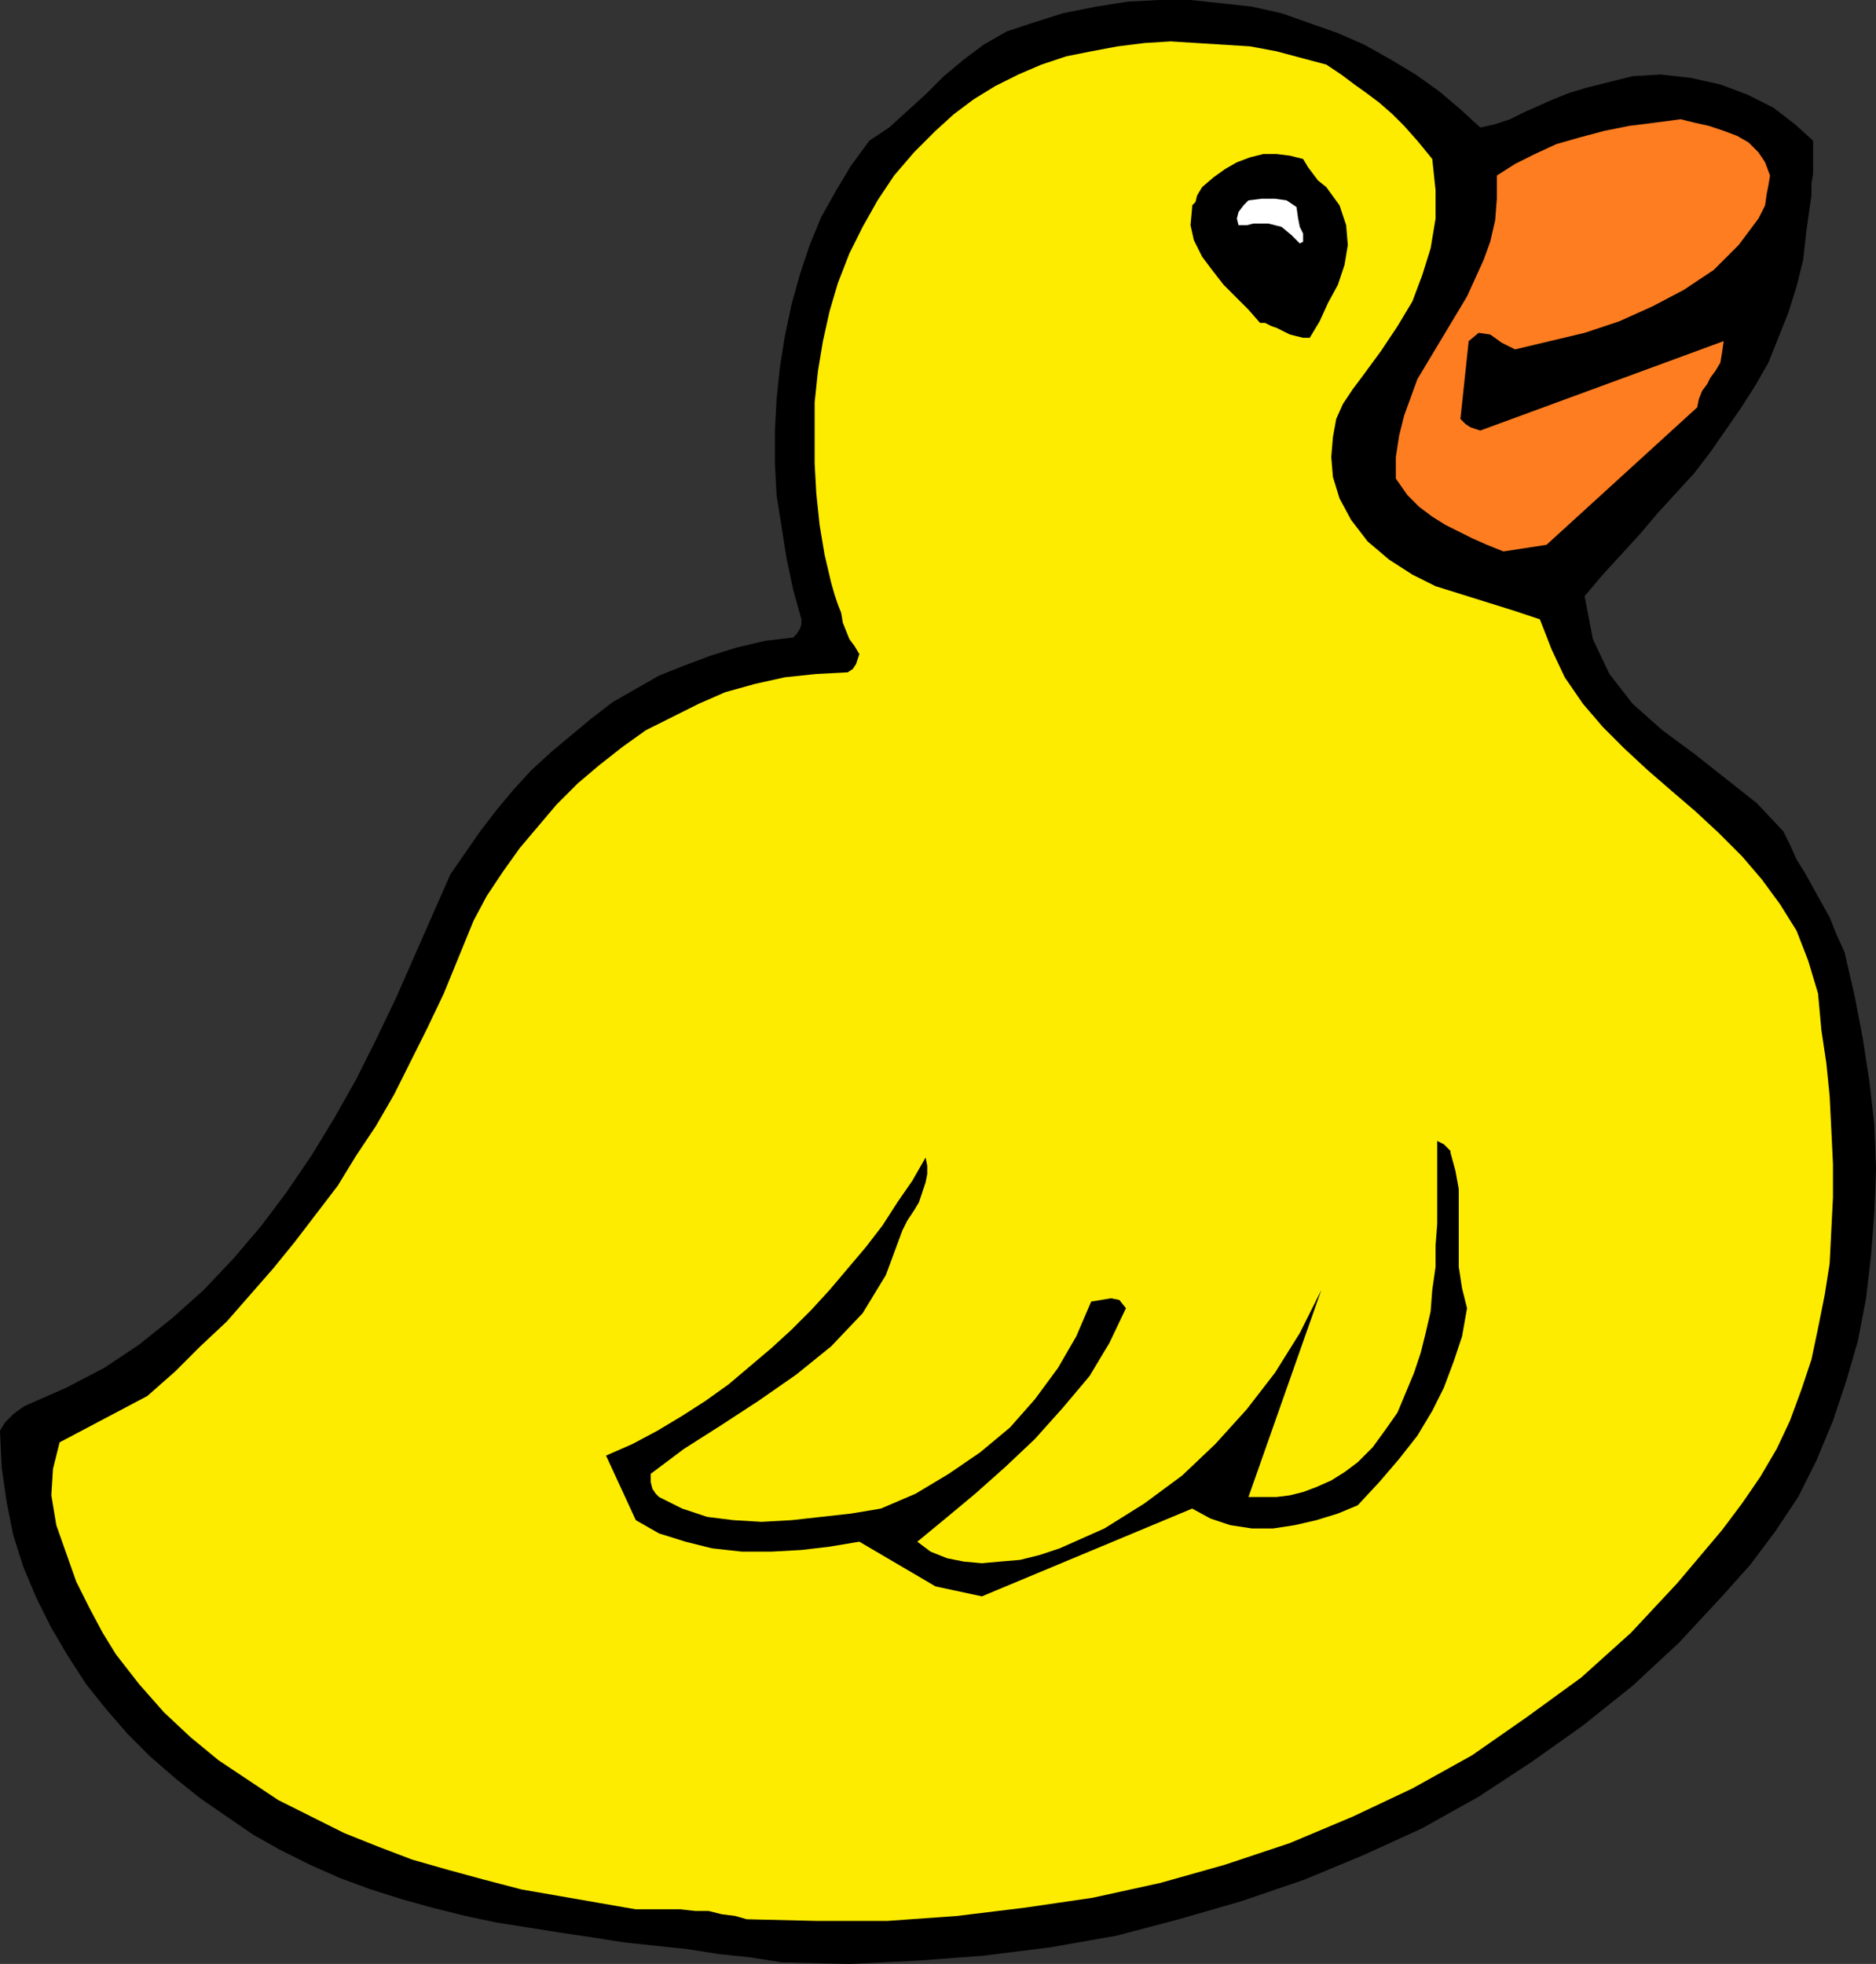 <?xml version="1.0" encoding="UTF-8" standalone="no"?>
<svg
   xmlns:dc="http://purl.org/dc/elements/1.1/"
   xmlns:cc="http://creativecommons.org/ns#"
   xmlns:rdf="http://www.w3.org/1999/02/22-rdf-syntax-ns#"
   xmlns:svg="http://www.w3.org/2000/svg"
   xmlns="http://www.w3.org/2000/svg"
   xmlns:sodipodi="http://sodipodi.sourceforge.net/DTD/sodipodi-0.dtd"
   xmlns:inkscape="http://www.inkscape.org/namespaces/inkscape"
   version="1.0"
   width="28.778mm"
   height="30.124mm"
   id="svg17"
   sodipodi:docname="AD004008.WMF">
  <rect width="100%" height="100%" fill="#333333" stroke="none"/>
  <sodipodi:namedview
     pagecolor="#ffffff"
     bordercolor="#666666"
     borderopacity="1"
     objecttolerance="10"
     gridtolerance="10"
     guidetolerance="10"
     inkscape:pageopacity="0"
     inkscape:pageshadow="2"
     inkscape:window-width="640"
     inkscape:window-height="480"
     id="namedview19" />
  <defs
     id="defs3">
    <pattern
       id="WMFhbasepattern"
       patternUnits="userSpaceOnUse"
       width="6"
       height="6"
       x="0"
       y="0" />
  </defs>
  <path
     style="fill:#000000;fill-rule:evenodd;fill-opacity:1;stroke:none;"
     d="  M 45.312,113.76   L 49.248,113.856   L 53.184,113.664   L 57.024,113.376   L 60.864,112.896   L 64.704,112.224   L 68.352,111.264   L 72,110.208   L 75.648,108.96   L 79.104,107.52   L 82.464,105.984   L 85.728,104.16   L 88.8,102.144   L 91.776,100.032   L 94.656,97.728   L 97.344,95.232   L 99.84,92.544   L 101.472,90.72   L 102.912,88.8   L 104.256,86.784   L 105.312,84.672   L 106.272,82.368   L 107.04,80.064   L 107.712,77.76   L 108.192,75.264   L 108.48,72.768   L 108.672,70.272   L 108.768,67.776   L 108.672,65.184   L 108.384,62.688   L 108,60.192   L 107.52,57.696   L 106.944,55.2   L 106.464,54.144   L 106.08,53.184   L 105.6,52.32   L 105.12,51.456   L 104.64,50.592   L 104.16,49.824   L 103.776,48.96   L 103.392,48.192   L 101.856,46.56   L 100.032,45.12   L 98.208,43.68   L 96.384,42.336   L 94.656,40.8   L 93.312,39.072   L 92.352,37.056   L 91.872,34.56   L 92.928,33.312   L 93.984,32.16   L 95.04,31.008   L 96.096,29.76   L 97.152,28.608   L 98.208,27.456   L 99.168,26.208   L 100.032,24.96   L 100.896,23.712   L 101.76,22.368   L 102.528,21.024   L 103.104,19.584   L 103.68,18.144   L 104.16,16.608   L 104.544,15.072   L 104.736,13.344   L 104.832,12.672   L 104.928,12   L 105.024,11.328   L 105.024,10.656   L 105.12,10.08   L 105.12,9.408   L 105.12,8.736   L 105.12,8.16   L 104.064,7.2   L 102.816,6.24   L 101.28,5.472   L 99.744,4.896   L 98.016,4.512   L 96.288,4.32   L 94.656,4.416   L 93.12,4.8   L 91.968,5.088   L 91.008,5.376   L 90.048,5.76   L 89.184,6.144   L 88.32,6.528   L 87.552,6.912   L 86.688,7.2   L 85.824,7.392   L 84.672,6.336   L 83.424,5.28   L 82.08,4.32   L 80.64,3.456   L 79.104,2.592   L 77.568,1.92   L 75.936,1.344   L 74.304,0.768   L 72.576,0.384   L 70.848,0.192   L 69.024,0   L 67.2,0   L 65.376,0.096   L 63.552,0.384   L 61.632,0.768   L 59.808,1.344   L 58.368,1.824   L 57.024,2.592   L 55.872,3.456   L 54.72,4.416   L 53.664,5.472   L 52.608,6.432   L 51.552,7.392   L 50.4,8.16   L 49.344,9.6   L 48.48,11.04   L 47.616,12.576   L 46.944,14.208   L 46.368,15.936   L 45.888,17.664   L 45.504,19.488   L 45.216,21.312   L 45.024,23.136   L 44.928,24.96   L 44.928,26.88   L 45.024,28.704   L 45.312,30.528   L 45.6,32.352   L 45.984,34.176   L 46.464,35.904   L 46.464,36.192   L 46.368,36.48   L 46.176,36.768   L 45.984,36.96   L 44.352,37.152   L 42.72,37.536   L 41.184,38.016   L 39.648,38.592   L 38.208,39.168   L 36.864,39.936   L 35.52,40.704   L 34.272,41.664   L 33.12,42.624   L 31.968,43.584   L 30.816,44.64   L 29.76,45.792   L 28.8,46.944   L 27.84,48.192   L 26.976,49.44   L 26.112,50.688   L 25.056,53.088   L 24,55.488   L 22.944,57.888   L 21.792,60.288   L 20.64,62.592   L 19.392,64.8   L 18.048,67.008   L 16.608,69.12   L 15.168,71.04   L 13.536,72.96   L 11.808,74.784   L 9.984,76.416   L 8.064,77.952   L 6.048,79.296   L 3.84,80.448   L 1.44,81.504   L 1.152,81.696   L 0.768,81.984   L 0.288,82.464   L 0,82.944   L 0.096,85.056   L 0.384,87.072   L 0.768,88.992   L 1.344,90.816   L 2.112,92.64   L 2.976,94.368   L 3.936,96   L 4.992,97.632   L 6.144,99.072   L 7.392,100.512   L 8.736,101.856   L 10.176,103.104   L 11.616,104.256   L 13.152,105.312   L 14.688,106.368   L 16.224,107.232   L 17.952,108.096   L 19.68,108.864   L 21.504,109.536   L 23.328,110.112   L 25.056,110.592   L 26.976,111.072   L 28.8,111.456   L 30.624,111.744   L 32.448,112.032   L 34.368,112.32   L 36.192,112.608   L 38.016,112.8   L 39.84,112.992   L 41.664,113.28   L 43.488,113.472   L 45.312,113.76  z "
     id="path5" />
  <path
     style="fill:#feec00;fill-rule:evenodd;fill-opacity:1;stroke:none;"
     d="  M 43.296,111.264   L 47.328,111.36   L 51.456,111.36   L 55.488,111.072   L 59.424,110.592   L 63.36,110.016   L 67.296,109.152   L 71.04,108.096   L 74.784,106.848   L 78.432,105.312   L 81.888,103.68   L 85.344,101.76   L 88.512,99.552   L 91.68,97.248   L 94.56,94.656   L 97.248,91.776   L 99.84,88.704   L 100.992,87.168   L 102.048,85.632   L 103.008,84   L 103.776,82.368   L 104.448,80.544   L 105.024,78.816   L 105.408,76.992   L 105.792,75.072   L 106.08,73.248   L 106.176,71.328   L 106.272,69.408   L 106.272,67.488   L 106.176,65.472   L 106.08,63.552   L 105.888,61.632   L 105.6,59.712   L 105.408,57.6   L 104.832,55.68   L 104.16,53.952   L 103.2,52.416   L 102.144,50.976   L 100.992,49.632   L 99.648,48.288   L 98.304,47.04   L 96.96,45.888   L 95.52,44.64   L 94.176,43.392   L 92.928,42.144   L 91.776,40.8   L 90.72,39.264   L 89.952,37.632   L 89.28,35.904   L 87.84,35.424   L 86.304,34.944   L 84.768,34.464   L 83.232,33.984   L 81.888,33.312   L 80.544,32.448   L 79.296,31.392   L 78.336,30.144   L 77.664,28.896   L 77.28,27.648   L 77.184,26.496   L 77.28,25.344   L 77.472,24.288   L 77.856,23.424   L 78.432,22.56   L 79.008,21.792   L 80.064,20.352   L 81.024,18.912   L 81.888,17.472   L 82.464,15.936   L 82.944,14.4   L 83.232,12.672   L 83.232,11.04   L 83.04,9.216   L 82.176,8.16   L 81.408,7.296   L 80.736,6.624   L 79.968,5.952   L 79.2,5.376   L 78.528,4.896   L 77.76,4.32   L 76.896,3.744   L 75.456,3.36   L 74.016,2.976   L 72.48,2.688   L 70.944,2.592   L 69.408,2.496   L 67.872,2.4   L 66.336,2.496   L 64.8,2.688   L 63.264,2.976   L 61.824,3.264   L 60.384,3.744   L 59.04,4.32   L 57.696,4.992   L 56.448,5.76   L 55.296,6.624   L 54.24,7.584   L 52.992,8.832   L 51.84,10.176   L 50.88,11.616   L 50.016,13.152   L 49.248,14.688   L 48.576,16.416   L 48.096,18.048   L 47.712,19.776   L 47.424,21.504   L 47.232,23.328   L 47.232,25.056   L 47.232,26.88   L 47.328,28.608   L 47.52,30.432   L 47.808,32.16   L 48.192,33.792   L 48.384,34.464   L 48.576,35.04   L 48.768,35.52   L 48.864,36.096   L 49.056,36.576   L 49.248,37.056   L 49.536,37.44   L 49.824,37.92   L 49.728,38.208   L 49.632,38.496   L 49.44,38.784   L 49.152,38.976   L 47.328,39.072   L 45.504,39.264   L 43.776,39.648   L 42.048,40.128   L 40.512,40.8   L 38.976,41.568   L 37.44,42.336   L 36.096,43.296   L 34.752,44.352   L 33.504,45.408   L 32.256,46.656   L 31.2,47.904   L 30.144,49.152   L 29.184,50.496   L 28.224,51.936   L 27.456,53.376   L 26.592,55.488   L 25.728,57.6   L 24.768,59.616   L 23.808,61.536   L 22.848,63.456   L 21.792,65.28   L 20.64,67.008   L 19.584,68.736   L 18.336,70.368   L 17.088,72   L 15.84,73.536   L 14.496,75.072   L 13.152,76.608   L 11.616,78.048   L 10.176,79.488   L 8.544,80.928   L 3.456,83.616   L 3.072,85.152   L 2.976,86.688   L 3.264,88.416   L 3.84,90.048   L 4.416,91.68   L 5.184,93.216   L 5.952,94.656   L 6.72,95.904   L 8.064,97.632   L 9.504,99.264   L 11.04,100.704   L 12.672,102.048   L 14.4,103.2   L 16.128,104.352   L 18.048,105.312   L 19.968,106.272   L 21.888,107.04   L 23.904,107.808   L 25.92,108.384   L 28.032,108.96   L 30.24,109.536   L 32.448,109.92   L 34.656,110.304   L 36.864,110.688   L 37.728,110.688   L 38.592,110.688   L 39.456,110.688   L 40.32,110.784   L 41.088,110.784   L 41.856,110.976   L 42.624,111.072   L 43.296,111.264  z "
     id="path7" />
  <path
     style="fill:#000000;fill-rule:evenodd;fill-opacity:1;stroke:none;"
     d="  M 56.928,92.544   L 69.12,87.456   L 70.176,88.032   L 71.328,88.416   L 72.576,88.608   L 73.824,88.608   L 75.072,88.416   L 76.32,88.128   L 77.568,87.744   L 78.72,87.264   L 79.968,85.92   L 81.12,84.576   L 82.176,83.232   L 83.04,81.792   L 83.712,80.448   L 84.288,78.912   L 84.768,77.472   L 85.056,75.84   L 84.768,74.688   L 84.576,73.44   L 84.576,72.288   L 84.576,71.136   L 84.576,70.08   L 84.576,68.928   L 84.384,67.872   L 84.096,66.816   L 84.096,66.72   L 84,66.624   L 83.712,66.336   L 83.328,66.144   L 83.328,67.296   L 83.328,68.448   L 83.328,69.696   L 83.328,70.944   L 83.232,72.192   L 83.232,73.44   L 83.04,74.784   L 82.944,76.032   L 82.656,77.28   L 82.368,78.432   L 81.984,79.584   L 81.504,80.736   L 81.024,81.888   L 80.352,82.848   L 79.584,83.904   L 78.72,84.768   L 77.952,85.344   L 77.184,85.824   L 76.32,86.208   L 75.552,86.496   L 74.784,86.688   L 74.016,86.784   L 73.152,86.784   L 72.384,86.784   L 76.608,74.784   L 75.36,77.28   L 73.92,79.584   L 72.288,81.696   L 70.464,83.712   L 68.544,85.536   L 66.336,87.168   L 64.032,88.608   L 61.44,89.76   L 60.288,90.144   L 59.136,90.432   L 57.984,90.528   L 56.928,90.624   L 55.872,90.528   L 54.912,90.336   L 53.952,89.952   L 53.184,89.376   L 54.816,88.032   L 56.544,86.592   L 58.272,85.056   L 60,83.424   L 61.632,81.6   L 63.168,79.776   L 64.32,77.856   L 65.28,75.84   L 64.896,75.36   L 64.416,75.264   L 63.84,75.36   L 63.264,75.456   L 62.4,77.472   L 61.344,79.296   L 60,81.12   L 58.56,82.752   L 56.832,84.192   L 55.008,85.44   L 53.088,86.592   L 51.072,87.456   L 49.344,87.744   L 47.616,87.936   L 45.888,88.128   L 44.16,88.224   L 42.528,88.128   L 40.992,87.936   L 39.552,87.456   L 38.208,86.784   L 38.016,86.592   L 37.824,86.304   L 37.728,85.92   L 37.728,85.44   L 39.648,84   L 41.76,82.656   L 43.968,81.216   L 46.176,79.68   L 48.192,78.048   L 50.016,76.128   L 51.36,73.92   L 52.32,71.328   L 52.608,70.752   L 52.992,70.176   L 53.28,69.696   L 53.472,69.12   L 53.664,68.544   L 53.76,68.064   L 53.76,67.584   L 53.664,67.104   L 52.896,68.448   L 52.032,69.696   L 51.168,71.04   L 50.208,72.288   L 49.152,73.536   L 48.096,74.784   L 47.04,75.936   L 45.888,77.088   L 44.736,78.144   L 43.488,79.2   L 42.24,80.256   L 40.896,81.216   L 39.552,82.08   L 38.112,82.944   L 36.672,83.712   L 35.136,84.384   L 36.864,88.128   L 38.208,88.896   L 39.744,89.376   L 41.28,89.76   L 43.008,89.952   L 44.736,89.952   L 46.464,89.856   L 48.096,89.664   L 49.824,89.376   L 54.24,91.968   L 56.928,92.544  z "
     id="path9" />
  <path
     style="fill:#ff7d21;fill-rule:evenodd;fill-opacity:1;stroke:none;"
     d="  M 87.168,31.968   L 89.664,31.584   L 98.4,23.616   L 98.496,23.136   L 98.688,22.656   L 98.976,22.272   L 99.168,21.888   L 99.456,21.504   L 99.744,21.024   L 99.84,20.448   L 99.936,19.776   L 85.824,24.96   L 85.536,24.864   L 85.248,24.768   L 84.96,24.576   L 84.672,24.288   L 85.152,19.776   L 85.728,19.296   L 86.4,19.392   L 87.072,19.872   L 87.84,20.256   L 89.856,19.776   L 91.872,19.296   L 93.888,18.624   L 95.808,17.76   L 97.632,16.8   L 99.36,15.648   L 100.8,14.208   L 101.952,12.672   L 102.336,11.904   L 102.432,11.232   L 102.528,10.752   L 102.624,10.176   L 102.336,9.408   L 101.952,8.832   L 101.376,8.256   L 100.704,7.872   L 99.936,7.584   L 99.072,7.296   L 98.208,7.104   L 97.44,6.912   L 96,7.104   L 94.464,7.296   L 93.024,7.584   L 91.584,7.968   L 90.24,8.352   L 88.992,8.928   L 87.84,9.504   L 86.784,10.176   L 86.784,11.52   L 86.688,12.768   L 86.4,14.016   L 86.016,15.072   L 85.536,16.128   L 85.056,17.184   L 84.48,18.144   L 83.904,19.104   L 83.328,20.064   L 82.752,21.024   L 82.176,21.984   L 81.792,23.04   L 81.408,24.096   L 81.12,25.248   L 80.928,26.496   L 80.928,27.744   L 81.6,28.704   L 82.272,29.376   L 83.04,29.952   L 83.808,30.432   L 84.576,30.816   L 85.344,31.2   L 86.208,31.584   L 87.168,31.968  z "
     id="path11" />
  <path
     style="fill:#000000;fill-rule:evenodd;fill-opacity:1;stroke:none;"
     d="  M 75.936,19.584   L 76.512,18.624   L 76.992,17.568   L 77.568,16.512   L 77.952,15.36   L 78.144,14.208   L 78.048,13.056   L 77.664,11.904   L 76.896,10.848   L 76.416,10.464   L 76.128,10.08   L 75.84,9.696   L 75.552,9.216   L 74.784,9.024   L 74.016,8.928   L 73.248,8.928   L 72.48,9.12   L 71.712,9.408   L 71.04,9.792   L 70.368,10.272   L 69.696,10.848   L 69.408,11.328   L 69.312,11.712   L 69.12,11.904   L 69.12,12   L 69.024,13.056   L 69.216,13.92   L 69.696,14.88   L 70.272,15.648   L 70.944,16.512   L 71.712,17.28   L 72.384,17.952   L 73.056,18.72   L 73.344,18.72   L 73.728,18.912   L 74.016,19.008   L 74.4,19.2   L 74.784,19.392   L 75.168,19.488   L 75.552,19.584   L 75.936,19.584  z "
     id="path13" />
  <path
     style="fill:#ffffff;fill-rule:evenodd;fill-opacity:1;stroke:none;"
     d="  M 75.552,14.016   L 75.552,13.536   L 75.36,13.152   L 75.264,12.672   L 75.168,12   L 74.592,11.616   L 73.92,11.52   L 73.152,11.52   L 72.384,11.616   L 72.096,11.904   L 71.808,12.288   L 71.712,12.672   L 71.808,13.056   L 72.288,13.056   L 72.672,12.96   L 73.152,12.96   L 73.536,12.96   L 74.304,13.152   L 74.88,13.632   L 75.36,14.112   L 75.552,14.016  z "
     id="path15" />
</svg>
